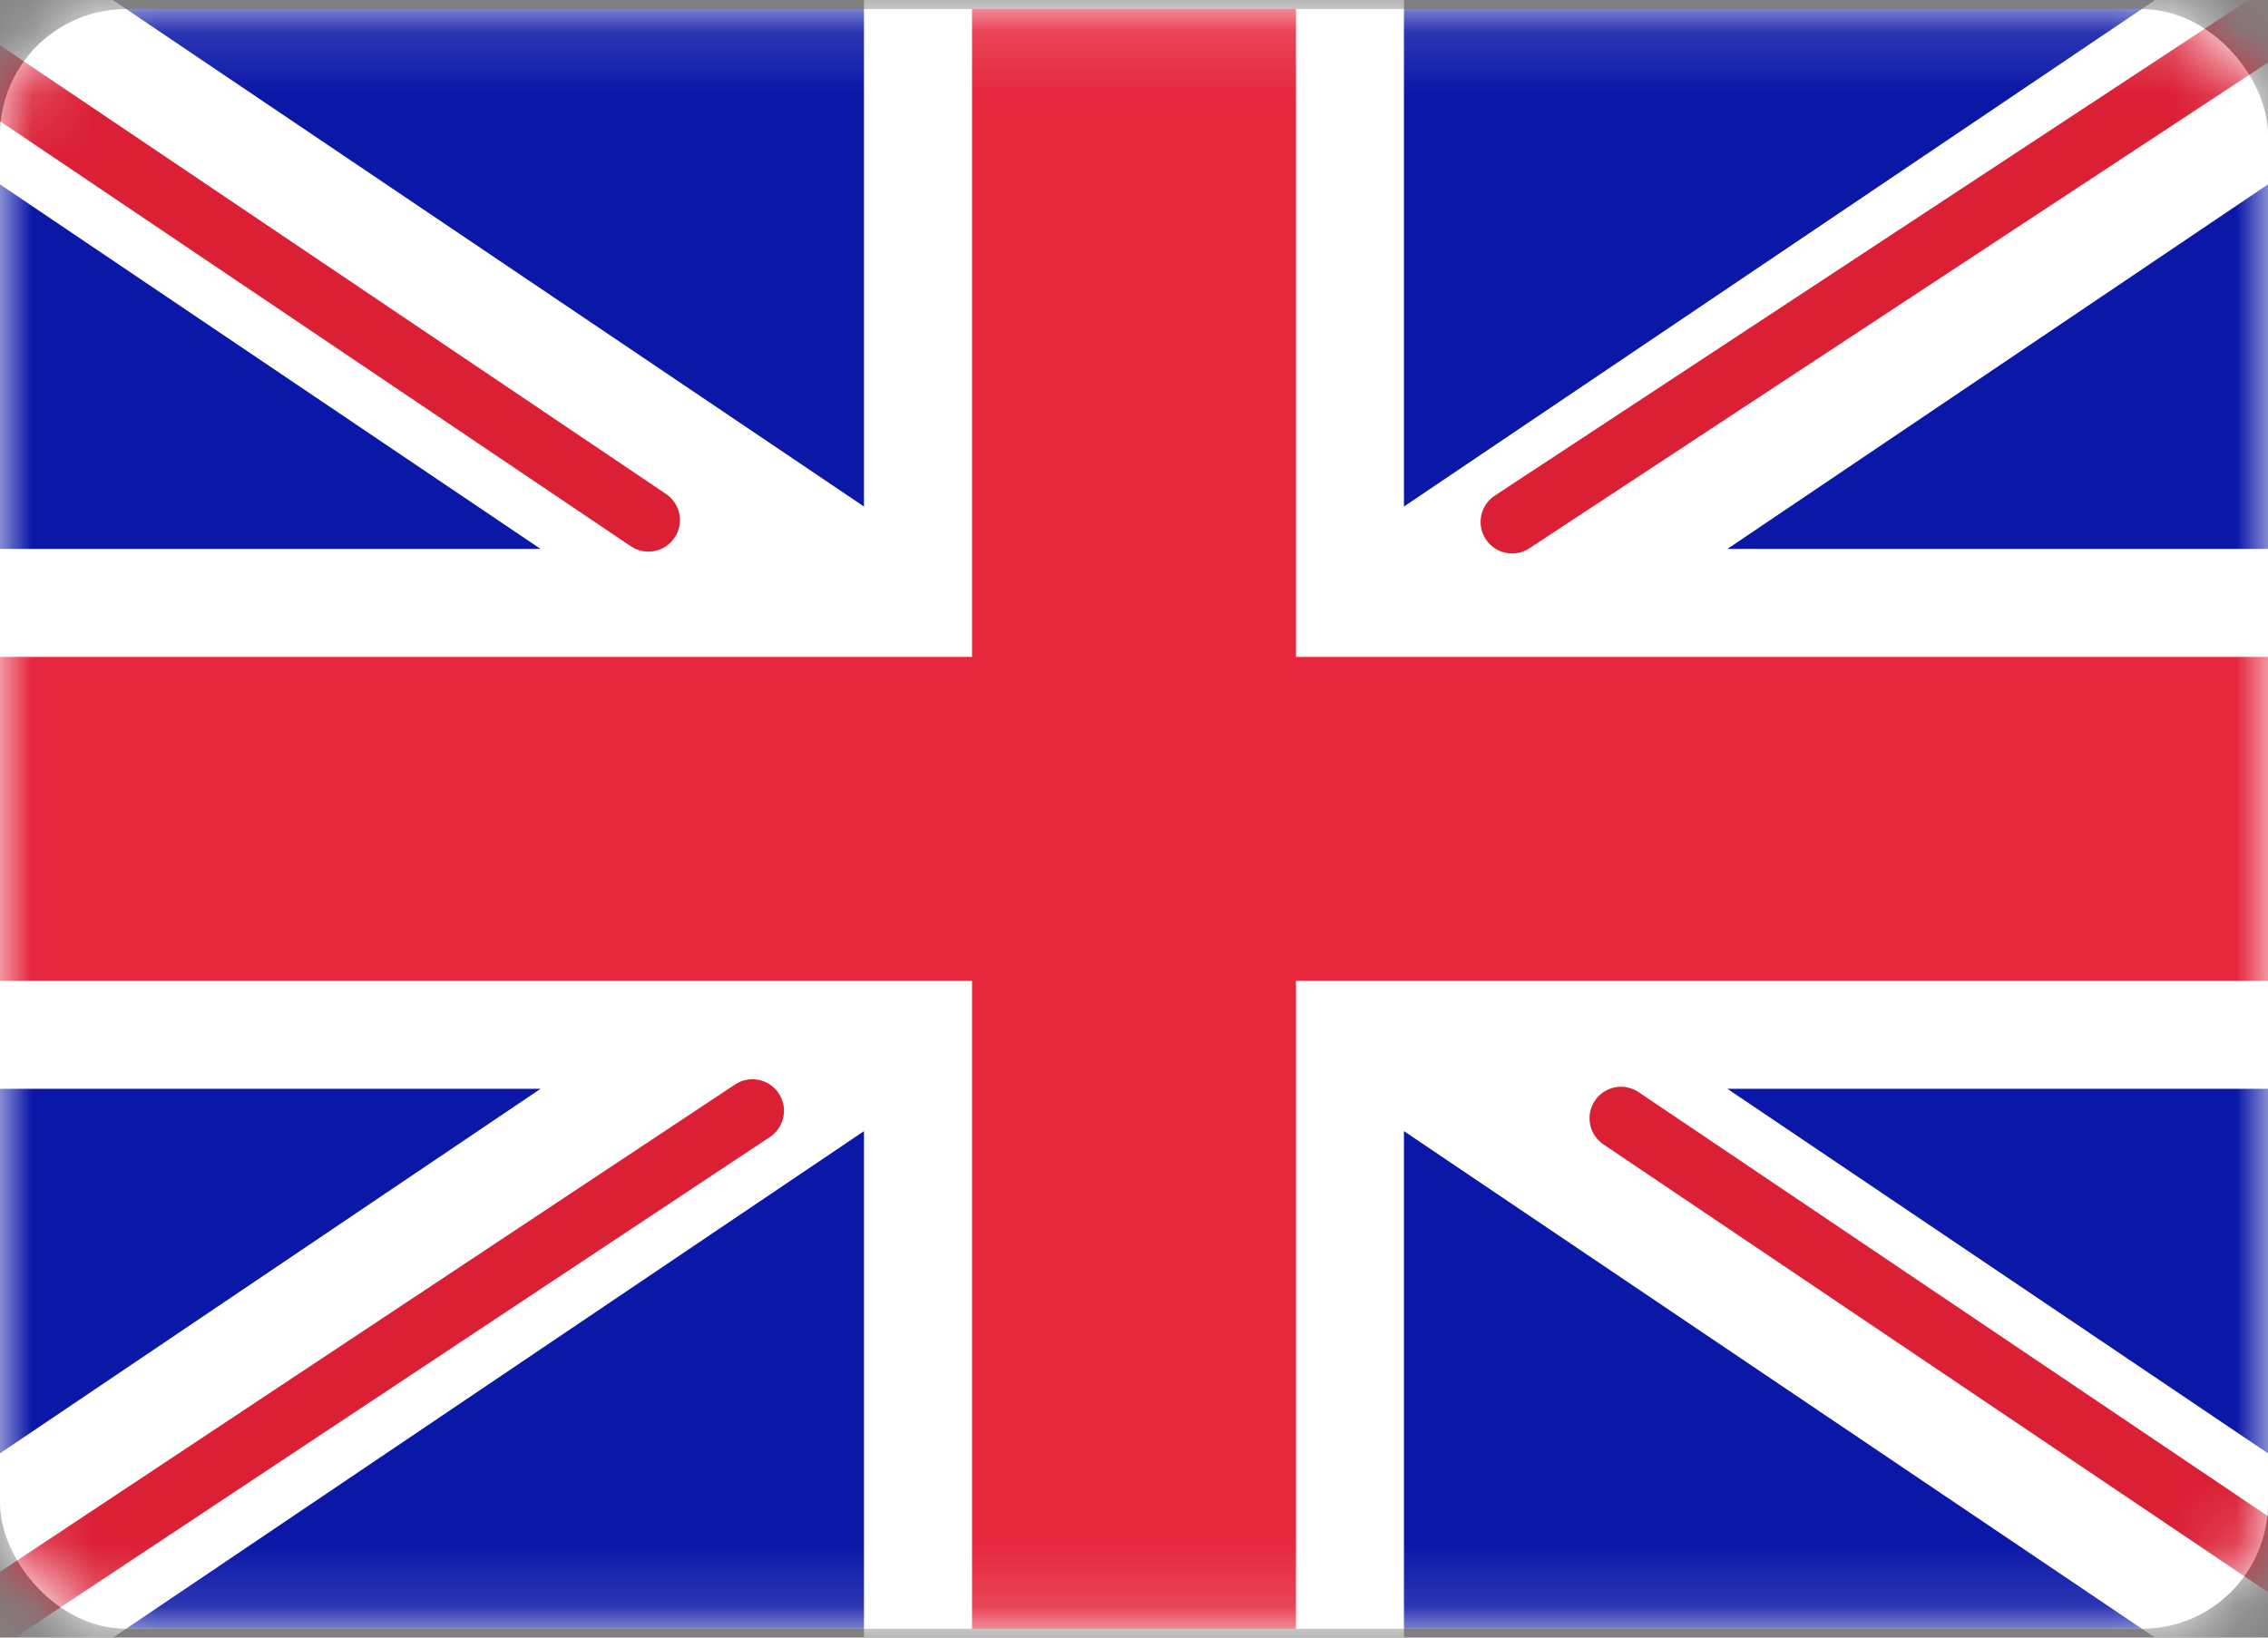
<svg width="36" height="26" viewBox="0 0 36 26" fill="none" xmlns="http://www.w3.org/2000/svg">
<rect x="0" y="0" width="36" height="26" fill="#808080" stroke="none"/>
<rect y="0.145" width="36" height="25.714" rx="2" fill="white"/>
<mask id="mask0_8322_5081" style="mask-type:luminance" maskUnits="userSpaceOnUse" x="0" y="0" width="36" height="26">
<rect y="0.145" width="36" height="25.714" rx="2" fill="white"/>
</mask>
<g mask="url(#mask0_8322_5081)">
<rect y="0.145" width="36" height="25.714" fill="#0A17A7"/>
<path fill-rule="evenodd" clip-rule="evenodd" d="M-1.649 -2.32L13.714 8.042V-1.571H22.285V8.042L37.649 -2.32L39.566 0.522L27.419 8.715H36V17.287H27.419L39.566 25.48L37.649 28.322L22.285 17.959V27.572H13.714V17.959L-1.649 28.322L-3.566 25.48L8.58 17.287H-0V8.715H8.58L-3.566 0.522L-1.649 -2.32Z" fill="white"/>
<path fill-rule="evenodd" clip-rule="evenodd" d="M40.703 -2.701C40.855 -2.47 40.791 -2.16 40.56 -2.008L24.276 8.705C24.046 8.857 23.736 8.793 23.584 8.562C23.432 8.331 23.496 8.021 23.727 7.869L40.011 -2.843C40.242 -2.995 40.551 -2.931 40.703 -2.701Z" fill="#DB1F35"/>
<path fill-rule="evenodd" clip-rule="evenodd" d="M40.743 27.873C40.897 27.644 40.837 27.333 40.608 27.179L26.01 17.34C25.781 17.185 25.47 17.246 25.316 17.475C25.162 17.704 25.222 18.015 25.451 18.169L40.049 28.008C40.278 28.163 40.589 28.102 40.743 27.873Z" fill="#DB1F35"/>
<path fill-rule="evenodd" clip-rule="evenodd" d="M-5.349 -2.283C-5.194 -2.512 -4.884 -2.573 -4.655 -2.418L10.572 7.843C10.801 7.998 10.862 8.308 10.707 8.537C10.553 8.766 10.242 8.827 10.013 8.673L-5.213 -1.589C-5.442 -1.744 -5.503 -2.054 -5.349 -2.283Z" fill="#DB1F35"/>
<path fill-rule="evenodd" clip-rule="evenodd" d="M-5.351 29.104C-5.198 29.334 -4.888 29.397 -4.658 29.245L12.221 18.052C12.451 17.899 12.514 17.589 12.361 17.359C12.208 17.129 11.898 17.066 11.668 17.218L-5.21 28.411C-5.441 28.564 -5.503 28.874 -5.351 29.104Z" fill="#DB1F35"/>
<path fill-rule="evenodd" clip-rule="evenodd" d="M0 15.573H15.429V25.859H20.571V15.573H36V10.43H20.571V0.145H15.429V10.43H0V15.573Z" fill="#E6273E"/>
</g>
</svg>
